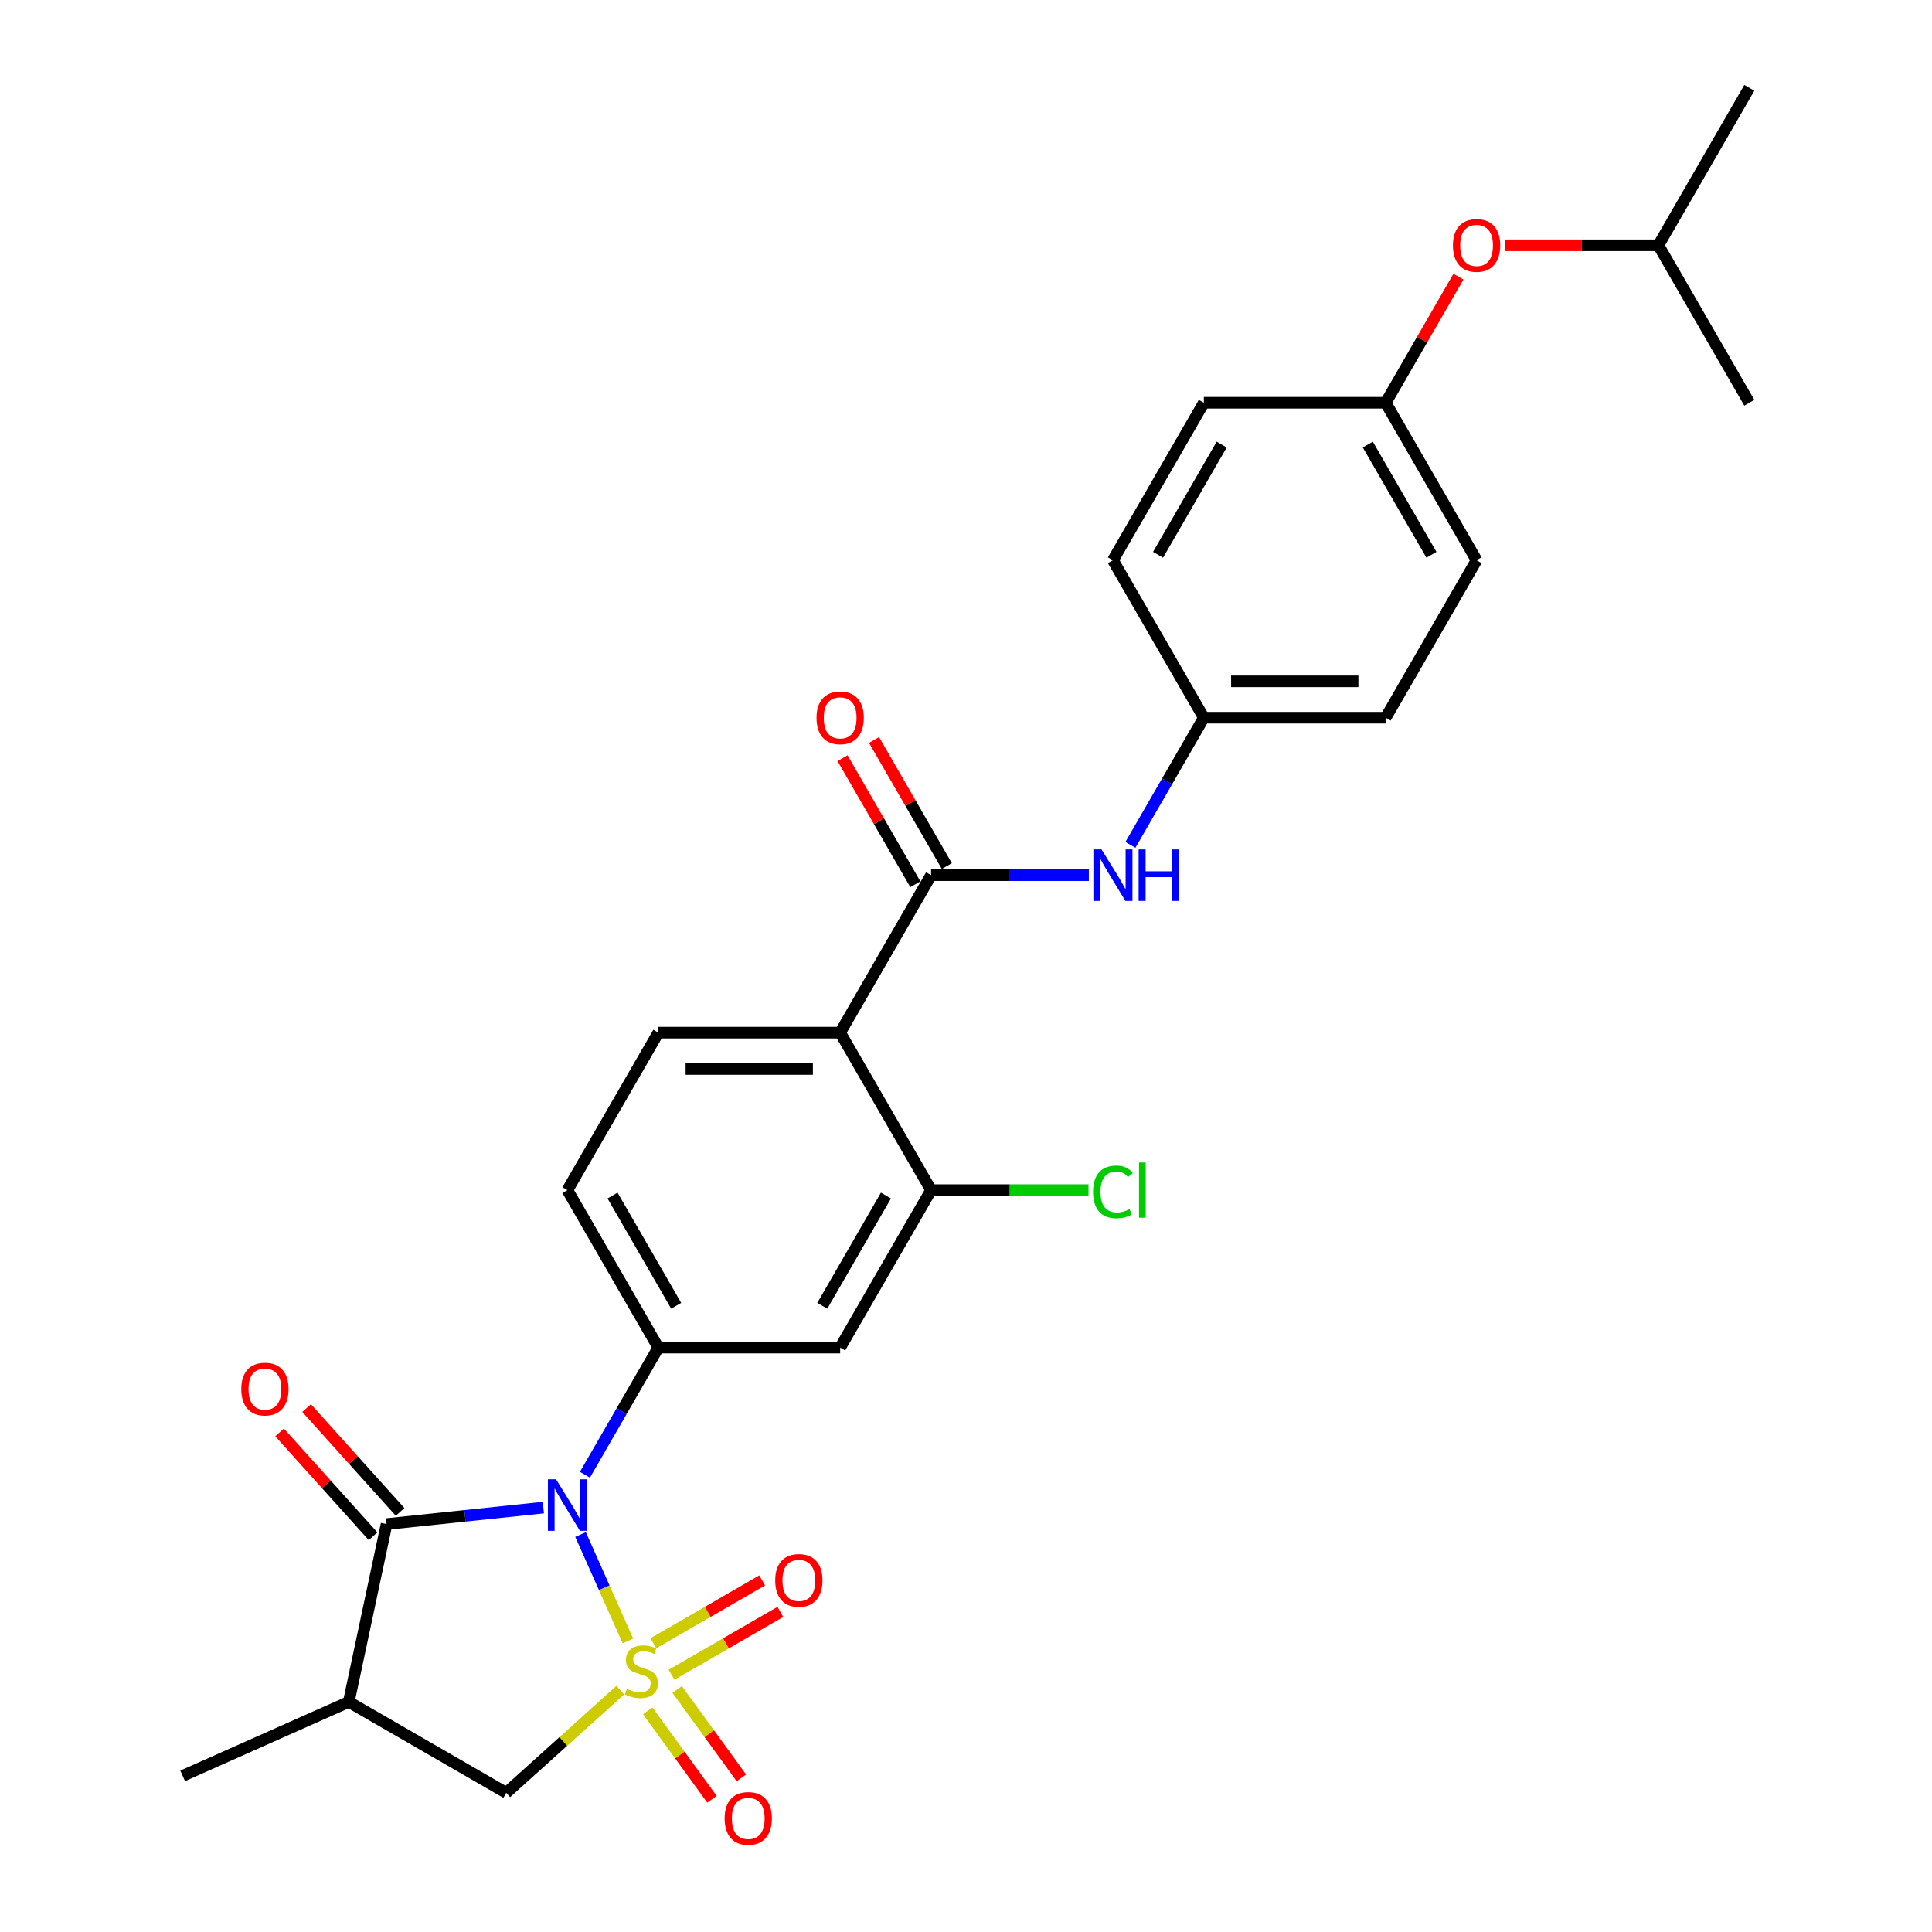 <?xml version='1.0' encoding='iso-8859-1'?>
<svg version='1.1' baseProfile='full'
              xmlns='http://www.w3.org/2000/svg'
                      xmlns:rdkit='http://www.rdkit.org/xml'
                      xmlns:xlink='http://www.w3.org/1999/xlink'
                  xml:space='preserve'
width='1000px' height='1000px' viewBox='0 0 1000 1000'>
<!-- END OF HEADER -->
<rect style='opacity:1.0;fill:#FFFFFF;stroke:none' width='1000' height='1000' x='0' y='0'> </rect>
<path class='bond-0' d='M 325.014,849.347 L 312.751,821.805' style='fill:none;fill-rule:evenodd;stroke:#CCCC00;stroke-width:6px;stroke-linecap:butt;stroke-linejoin:miter;stroke-opacity:1' />
<path class='bond-0' d='M 312.751,821.805 L 300.489,794.262' style='fill:none;fill-rule:evenodd;stroke:#0000FF;stroke-width:6px;stroke-linecap:butt;stroke-linejoin:miter;stroke-opacity:1' />
<path class='bond-6' d='M 321.08,874.802 L 291.559,901.384' style='fill:none;fill-rule:evenodd;stroke:#CCCC00;stroke-width:6px;stroke-linecap:butt;stroke-linejoin:miter;stroke-opacity:1' />
<path class='bond-6' d='M 291.559,901.384 L 262.037,927.965' style='fill:none;fill-rule:evenodd;stroke:#000000;stroke-width:6px;stroke-linecap:butt;stroke-linejoin:miter;stroke-opacity:1' />
<path class='bond-9' d='M 347.583,866.848 L 375.75,850.585' style='fill:none;fill-rule:evenodd;stroke:#CCCC00;stroke-width:6px;stroke-linecap:butt;stroke-linejoin:miter;stroke-opacity:1' />
<path class='bond-9' d='M 375.75,850.585 L 403.917,834.323' style='fill:none;fill-rule:evenodd;stroke:#FF0000;stroke-width:6px;stroke-linecap:butt;stroke-linejoin:miter;stroke-opacity:1' />
<path class='bond-9' d='M 338.171,850.546 L 366.338,834.284' style='fill:none;fill-rule:evenodd;stroke:#CCCC00;stroke-width:6px;stroke-linecap:butt;stroke-linejoin:miter;stroke-opacity:1' />
<path class='bond-9' d='M 366.338,834.284 L 394.506,818.022' style='fill:none;fill-rule:evenodd;stroke:#FF0000;stroke-width:6px;stroke-linecap:butt;stroke-linejoin:miter;stroke-opacity:1' />
<path class='bond-10' d='M 335.263,885.522 L 351.891,908.409' style='fill:none;fill-rule:evenodd;stroke:#CCCC00;stroke-width:6px;stroke-linecap:butt;stroke-linejoin:miter;stroke-opacity:1' />
<path class='bond-10' d='M 351.891,908.409 L 368.519,931.295' style='fill:none;fill-rule:evenodd;stroke:#FF0000;stroke-width:6px;stroke-linecap:butt;stroke-linejoin:miter;stroke-opacity:1' />
<path class='bond-10' d='M 350.491,874.458 L 367.119,897.345' style='fill:none;fill-rule:evenodd;stroke:#CCCC00;stroke-width:6px;stroke-linecap:butt;stroke-linejoin:miter;stroke-opacity:1' />
<path class='bond-10' d='M 367.119,897.345 L 383.748,920.232' style='fill:none;fill-rule:evenodd;stroke:#FF0000;stroke-width:6px;stroke-linecap:butt;stroke-linejoin:miter;stroke-opacity:1' />
<path class='bond-1' d='M 281.237,780.32 L 240.668,784.584' style='fill:none;fill-rule:evenodd;stroke:#0000FF;stroke-width:6px;stroke-linecap:butt;stroke-linejoin:miter;stroke-opacity:1' />
<path class='bond-1' d='M 240.668,784.584 L 200.099,788.848' style='fill:none;fill-rule:evenodd;stroke:#000000;stroke-width:6px;stroke-linecap:butt;stroke-linejoin:miter;stroke-opacity:1' />
<path class='bond-2' d='M 302.751,763.331 L 321.753,730.418' style='fill:none;fill-rule:evenodd;stroke:#0000FF;stroke-width:6px;stroke-linecap:butt;stroke-linejoin:miter;stroke-opacity:1' />
<path class='bond-2' d='M 321.753,730.418 L 340.756,697.504' style='fill:none;fill-rule:evenodd;stroke:#000000;stroke-width:6px;stroke-linecap:butt;stroke-linejoin:miter;stroke-opacity:1' />
<path class='bond-13' d='M 207.093,782.551 L 182.899,755.681' style='fill:none;fill-rule:evenodd;stroke:#000000;stroke-width:6px;stroke-linecap:butt;stroke-linejoin:miter;stroke-opacity:1' />
<path class='bond-13' d='M 182.899,755.681 L 158.705,728.811' style='fill:none;fill-rule:evenodd;stroke:#FF0000;stroke-width:6px;stroke-linecap:butt;stroke-linejoin:miter;stroke-opacity:1' />
<path class='bond-13' d='M 193.104,795.146 L 168.911,768.276' style='fill:none;fill-rule:evenodd;stroke:#000000;stroke-width:6px;stroke-linecap:butt;stroke-linejoin:miter;stroke-opacity:1' />
<path class='bond-13' d='M 168.911,768.276 L 144.717,741.406' style='fill:none;fill-rule:evenodd;stroke:#FF0000;stroke-width:6px;stroke-linecap:butt;stroke-linejoin:miter;stroke-opacity:1' />
<path class='bond-28' d='M 200.099,788.848 L 180.531,880.907' style='fill:none;fill-rule:evenodd;stroke:#000000;stroke-width:6px;stroke-linecap:butt;stroke-linejoin:miter;stroke-opacity:1' />
<path class='bond-8' d='M 340.756,697.504 L 434.871,697.504' style='fill:none;fill-rule:evenodd;stroke:#000000;stroke-width:6px;stroke-linecap:butt;stroke-linejoin:miter;stroke-opacity:1' />
<path class='bond-14' d='M 340.756,697.504 L 293.698,615.998' style='fill:none;fill-rule:evenodd;stroke:#000000;stroke-width:6px;stroke-linecap:butt;stroke-linejoin:miter;stroke-opacity:1' />
<path class='bond-14' d='M 349.999,675.867 L 317.058,618.813' style='fill:none;fill-rule:evenodd;stroke:#000000;stroke-width:6px;stroke-linecap:butt;stroke-linejoin:miter;stroke-opacity:1' />
<path class='bond-3' d='M 434.871,534.492 L 340.756,534.492' style='fill:none;fill-rule:evenodd;stroke:#000000;stroke-width:6px;stroke-linecap:butt;stroke-linejoin:miter;stroke-opacity:1' />
<path class='bond-3' d='M 420.754,553.315 L 354.873,553.315' style='fill:none;fill-rule:evenodd;stroke:#000000;stroke-width:6px;stroke-linecap:butt;stroke-linejoin:miter;stroke-opacity:1' />
<path class='bond-4' d='M 434.871,534.492 L 481.929,452.986' style='fill:none;fill-rule:evenodd;stroke:#000000;stroke-width:6px;stroke-linecap:butt;stroke-linejoin:miter;stroke-opacity:1' />
<path class='bond-29' d='M 434.871,534.492 L 481.929,615.998' style='fill:none;fill-rule:evenodd;stroke:#000000;stroke-width:6px;stroke-linecap:butt;stroke-linejoin:miter;stroke-opacity:1' />
<path class='bond-11' d='M 481.929,452.986 L 522.756,452.986' style='fill:none;fill-rule:evenodd;stroke:#000000;stroke-width:6px;stroke-linecap:butt;stroke-linejoin:miter;stroke-opacity:1' />
<path class='bond-11' d='M 522.756,452.986 L 563.583,452.986' style='fill:none;fill-rule:evenodd;stroke:#0000FF;stroke-width:6px;stroke-linecap:butt;stroke-linejoin:miter;stroke-opacity:1' />
<path class='bond-15' d='M 490.08,448.28 L 471.24,415.649' style='fill:none;fill-rule:evenodd;stroke:#000000;stroke-width:6px;stroke-linecap:butt;stroke-linejoin:miter;stroke-opacity:1' />
<path class='bond-15' d='M 471.24,415.649 L 452.401,383.018' style='fill:none;fill-rule:evenodd;stroke:#FF0000;stroke-width:6px;stroke-linecap:butt;stroke-linejoin:miter;stroke-opacity:1' />
<path class='bond-15' d='M 473.778,457.691 L 454.939,425.061' style='fill:none;fill-rule:evenodd;stroke:#000000;stroke-width:6px;stroke-linecap:butt;stroke-linejoin:miter;stroke-opacity:1' />
<path class='bond-15' d='M 454.939,425.061 L 436.099,392.43' style='fill:none;fill-rule:evenodd;stroke:#FF0000;stroke-width:6px;stroke-linecap:butt;stroke-linejoin:miter;stroke-opacity:1' />
<path class='bond-5' d='M 180.531,880.907 L 262.037,927.965' style='fill:none;fill-rule:evenodd;stroke:#000000;stroke-width:6px;stroke-linecap:butt;stroke-linejoin:miter;stroke-opacity:1' />
<path class='bond-20' d='M 180.531,880.907 L 94.552,919.187' style='fill:none;fill-rule:evenodd;stroke:#000000;stroke-width:6px;stroke-linecap:butt;stroke-linejoin:miter;stroke-opacity:1' />
<path class='bond-7' d='M 481.929,615.998 L 434.871,697.504' style='fill:none;fill-rule:evenodd;stroke:#000000;stroke-width:6px;stroke-linecap:butt;stroke-linejoin:miter;stroke-opacity:1' />
<path class='bond-7' d='M 458.569,618.813 L 425.629,675.867' style='fill:none;fill-rule:evenodd;stroke:#000000;stroke-width:6px;stroke-linecap:butt;stroke-linejoin:miter;stroke-opacity:1' />
<path class='bond-18' d='M 481.929,615.998 L 522.671,615.998' style='fill:none;fill-rule:evenodd;stroke:#000000;stroke-width:6px;stroke-linecap:butt;stroke-linejoin:miter;stroke-opacity:1' />
<path class='bond-18' d='M 522.671,615.998 L 563.414,615.998' style='fill:none;fill-rule:evenodd;stroke:#00CC00;stroke-width:6px;stroke-linecap:butt;stroke-linejoin:miter;stroke-opacity:1' />
<path class='bond-16' d='M 585.097,437.306 L 604.099,404.393' style='fill:none;fill-rule:evenodd;stroke:#0000FF;stroke-width:6px;stroke-linecap:butt;stroke-linejoin:miter;stroke-opacity:1' />
<path class='bond-16' d='M 604.099,404.393 L 623.102,371.479' style='fill:none;fill-rule:evenodd;stroke:#000000;stroke-width:6px;stroke-linecap:butt;stroke-linejoin:miter;stroke-opacity:1' />
<path class='bond-12' d='M 340.756,534.492 L 293.698,615.998' style='fill:none;fill-rule:evenodd;stroke:#000000;stroke-width:6px;stroke-linecap:butt;stroke-linejoin:miter;stroke-opacity:1' />
<path class='bond-21' d='M 623.102,371.479 L 576.044,289.973' style='fill:none;fill-rule:evenodd;stroke:#000000;stroke-width:6px;stroke-linecap:butt;stroke-linejoin:miter;stroke-opacity:1' />
<path class='bond-22' d='M 623.102,371.479 L 717.217,371.479' style='fill:none;fill-rule:evenodd;stroke:#000000;stroke-width:6px;stroke-linecap:butt;stroke-linejoin:miter;stroke-opacity:1' />
<path class='bond-22' d='M 637.219,352.656 L 703.1,352.656' style='fill:none;fill-rule:evenodd;stroke:#000000;stroke-width:6px;stroke-linecap:butt;stroke-linejoin:miter;stroke-opacity:1' />
<path class='bond-17' d='M 754.896,143.205 L 736.057,175.836' style='fill:none;fill-rule:evenodd;stroke:#FF0000;stroke-width:6px;stroke-linecap:butt;stroke-linejoin:miter;stroke-opacity:1' />
<path class='bond-17' d='M 736.057,175.836 L 717.217,208.467' style='fill:none;fill-rule:evenodd;stroke:#000000;stroke-width:6px;stroke-linecap:butt;stroke-linejoin:miter;stroke-opacity:1' />
<path class='bond-25' d='M 778.863,126.961 L 818.626,126.961' style='fill:none;fill-rule:evenodd;stroke:#FF0000;stroke-width:6px;stroke-linecap:butt;stroke-linejoin:miter;stroke-opacity:1' />
<path class='bond-25' d='M 818.626,126.961 L 858.39,126.961' style='fill:none;fill-rule:evenodd;stroke:#000000;stroke-width:6px;stroke-linecap:butt;stroke-linejoin:miter;stroke-opacity:1' />
<path class='bond-19' d='M 717.217,208.467 L 764.275,289.973' style='fill:none;fill-rule:evenodd;stroke:#000000;stroke-width:6px;stroke-linecap:butt;stroke-linejoin:miter;stroke-opacity:1' />
<path class='bond-19' d='M 707.975,230.104 L 740.915,287.159' style='fill:none;fill-rule:evenodd;stroke:#000000;stroke-width:6px;stroke-linecap:butt;stroke-linejoin:miter;stroke-opacity:1' />
<path class='bond-30' d='M 717.217,208.467 L 623.102,208.467' style='fill:none;fill-rule:evenodd;stroke:#000000;stroke-width:6px;stroke-linecap:butt;stroke-linejoin:miter;stroke-opacity:1' />
<path class='bond-24' d='M 576.044,289.973 L 623.102,208.467' style='fill:none;fill-rule:evenodd;stroke:#000000;stroke-width:6px;stroke-linecap:butt;stroke-linejoin:miter;stroke-opacity:1' />
<path class='bond-24' d='M 599.404,287.159 L 632.344,230.104' style='fill:none;fill-rule:evenodd;stroke:#000000;stroke-width:6px;stroke-linecap:butt;stroke-linejoin:miter;stroke-opacity:1' />
<path class='bond-23' d='M 717.217,371.479 L 764.275,289.973' style='fill:none;fill-rule:evenodd;stroke:#000000;stroke-width:6px;stroke-linecap:butt;stroke-linejoin:miter;stroke-opacity:1' />
<path class='bond-26' d='M 858.39,126.961 L 905.448,45.455' style='fill:none;fill-rule:evenodd;stroke:#000000;stroke-width:6px;stroke-linecap:butt;stroke-linejoin:miter;stroke-opacity:1' />
<path class='bond-27' d='M 858.39,126.961 L 905.448,208.467' style='fill:none;fill-rule:evenodd;stroke:#000000;stroke-width:6px;stroke-linecap:butt;stroke-linejoin:miter;stroke-opacity:1' />
<path  class='atom-0' d='M 324.449 874.137
Q 324.75 874.25, 325.993 874.777
Q 327.235 875.304, 328.59 875.643
Q 329.983 875.944, 331.338 875.944
Q 333.861 875.944, 335.329 874.74
Q 336.797 873.497, 336.797 871.351
Q 336.797 869.883, 336.044 868.98
Q 335.329 868.076, 334.2 867.587
Q 333.07 867.097, 331.188 866.533
Q 328.816 865.817, 327.386 865.14
Q 325.993 864.462, 324.976 863.032
Q 323.997 861.601, 323.997 859.192
Q 323.997 855.841, 326.256 853.771
Q 328.553 851.7, 333.07 851.7
Q 336.157 851.7, 339.658 853.168
L 338.792 856.067
Q 335.592 854.75, 333.183 854.75
Q 330.586 854.75, 329.155 855.841
Q 327.724 856.895, 327.762 858.74
Q 327.762 860.171, 328.477 861.036
Q 329.23 861.902, 330.284 862.392
Q 331.376 862.881, 333.183 863.446
Q 335.592 864.199, 337.023 864.952
Q 338.454 865.705, 339.47 867.248
Q 340.524 868.754, 340.524 871.351
Q 340.524 875.041, 338.039 877.036
Q 335.592 878.994, 331.489 878.994
Q 329.117 878.994, 327.31 878.467
Q 325.541 877.977, 323.433 877.111
L 324.449 874.137
' fill='#CCCC00'/>
<path  class='atom-1' d='M 287.807 765.684
L 296.541 779.801
Q 297.406 781.194, 298.799 783.716
Q 300.192 786.239, 300.268 786.389
L 300.268 765.684
L 303.806 765.684
L 303.806 792.337
L 300.155 792.337
L 290.781 776.902
Q 289.689 775.095, 288.522 773.025
Q 287.393 770.954, 287.054 770.314
L 287.054 792.337
L 283.59 792.337
L 283.59 765.684
L 287.807 765.684
' fill='#0000FF'/>
<path  class='atom-10' d='M 401.25 818.007
Q 401.25 811.607, 404.412 808.031
Q 407.574 804.454, 413.485 804.454
Q 419.395 804.454, 422.557 808.031
Q 425.72 811.607, 425.72 818.007
Q 425.72 824.482, 422.52 828.171
Q 419.32 831.823, 413.485 831.823
Q 407.612 831.823, 404.412 828.171
Q 401.25 824.52, 401.25 818.007
M 413.485 828.811
Q 417.55 828.811, 419.734 826.101
Q 421.955 823.353, 421.955 818.007
Q 421.955 812.774, 419.734 810.139
Q 417.55 807.466, 413.485 807.466
Q 409.419 807.466, 407.198 810.101
Q 405.014 812.736, 405.014 818.007
Q 405.014 823.39, 407.198 826.101
Q 409.419 828.811, 413.485 828.811
' fill='#FF0000'/>
<path  class='atom-11' d='M 375.063 941.205
Q 375.063 934.806, 378.225 931.229
Q 381.388 927.653, 387.298 927.653
Q 393.208 927.653, 396.371 931.229
Q 399.533 934.806, 399.533 941.205
Q 399.533 947.681, 396.333 951.37
Q 393.133 955.022, 387.298 955.022
Q 381.425 955.022, 378.225 951.37
Q 375.063 947.718, 375.063 941.205
M 387.298 952.01
Q 391.364 952.01, 393.547 949.299
Q 395.768 946.551, 395.768 941.205
Q 395.768 935.973, 393.547 933.337
Q 391.364 930.665, 387.298 930.665
Q 383.232 930.665, 381.011 933.3
Q 378.828 935.935, 378.828 941.205
Q 378.828 946.589, 381.011 949.299
Q 383.232 952.01, 387.298 952.01
' fill='#FF0000'/>
<path  class='atom-12' d='M 570.153 439.659
L 578.886 453.776
Q 579.752 455.169, 581.145 457.691
Q 582.538 460.214, 582.613 460.364
L 582.613 439.659
L 586.152 439.659
L 586.152 466.312
L 582.5 466.312
L 573.127 450.878
Q 572.035 449.071, 570.868 447
Q 569.738 444.929, 569.4 444.289
L 569.4 466.312
L 565.936 466.312
L 565.936 439.659
L 570.153 439.659
' fill='#0000FF'/>
<path  class='atom-12' d='M 589.352 439.659
L 592.966 439.659
L 592.966 450.99
L 606.594 450.99
L 606.594 439.659
L 610.208 439.659
L 610.208 466.312
L 606.594 466.312
L 606.594 454.002
L 592.966 454.002
L 592.966 466.312
L 589.352 466.312
L 589.352 439.659
' fill='#0000FF'/>
<path  class='atom-14' d='M 124.888 718.982
Q 124.888 712.583, 128.05 709.006
Q 131.213 705.43, 137.123 705.43
Q 143.034 705.43, 146.196 709.006
Q 149.358 712.583, 149.358 718.982
Q 149.358 725.458, 146.158 729.147
Q 142.958 732.799, 137.123 732.799
Q 131.25 732.799, 128.05 729.147
Q 124.888 725.495, 124.888 718.982
M 137.123 729.787
Q 141.189 729.787, 143.372 727.076
Q 145.594 724.328, 145.594 718.982
Q 145.594 713.75, 143.372 711.114
Q 141.189 708.441, 137.123 708.441
Q 133.057 708.441, 130.836 711.077
Q 128.653 713.712, 128.653 718.982
Q 128.653 724.366, 130.836 727.076
Q 133.057 729.787, 137.123 729.787
' fill='#FF0000'/>
<path  class='atom-16' d='M 422.636 371.555
Q 422.636 365.155, 425.799 361.579
Q 428.961 358.002, 434.871 358.002
Q 440.782 358.002, 443.944 361.579
Q 447.106 365.155, 447.106 371.555
Q 447.106 378.03, 443.906 381.719
Q 440.706 385.371, 434.871 385.371
Q 428.998 385.371, 425.799 381.719
Q 422.636 378.068, 422.636 371.555
M 434.871 382.359
Q 438.937 382.359, 441.12 379.649
Q 443.342 376.901, 443.342 371.555
Q 443.342 366.322, 441.12 363.687
Q 438.937 361.014, 434.871 361.014
Q 430.805 361.014, 428.584 363.649
Q 426.401 366.284, 426.401 371.555
Q 426.401 376.938, 428.584 379.649
Q 430.805 382.359, 434.871 382.359
' fill='#FF0000'/>
<path  class='atom-18' d='M 752.04 127.036
Q 752.04 120.636, 755.202 117.06
Q 758.364 113.483, 764.275 113.483
Q 770.185 113.483, 773.347 117.06
Q 776.51 120.636, 776.51 127.036
Q 776.51 133.511, 773.31 137.201
Q 770.11 140.852, 764.275 140.852
Q 758.402 140.852, 755.202 137.201
Q 752.04 133.549, 752.04 127.036
M 764.275 137.841
Q 768.341 137.841, 770.524 135.13
Q 772.745 132.382, 772.745 127.036
Q 772.745 121.803, 770.524 119.168
Q 768.341 116.495, 764.275 116.495
Q 760.209 116.495, 757.988 119.13
Q 755.804 121.766, 755.804 127.036
Q 755.804 132.419, 757.988 135.13
Q 760.209 137.841, 764.275 137.841
' fill='#FF0000'/>
<path  class='atom-19' d='M 565.767 616.921
Q 565.767 610.295, 568.854 606.831
Q 571.978 603.33, 577.889 603.33
Q 583.385 603.33, 586.322 607.208
L 583.837 609.241
Q 581.691 606.417, 577.889 606.417
Q 573.861 606.417, 571.715 609.128
Q 569.607 611.801, 569.607 616.921
Q 569.607 622.191, 571.79 624.902
Q 574.011 627.612, 578.303 627.612
Q 581.239 627.612, 584.665 625.843
L 585.719 628.666
Q 584.326 629.57, 582.218 630.097
Q 580.11 630.624, 577.776 630.624
Q 571.978 630.624, 568.854 627.085
Q 565.767 623.546, 565.767 616.921
' fill='#00CC00'/>
<path  class='atom-19' d='M 589.559 601.712
L 593.023 601.712
L 593.023 630.285
L 589.559 630.285
L 589.559 601.712
' fill='#00CC00'/>
</svg>
